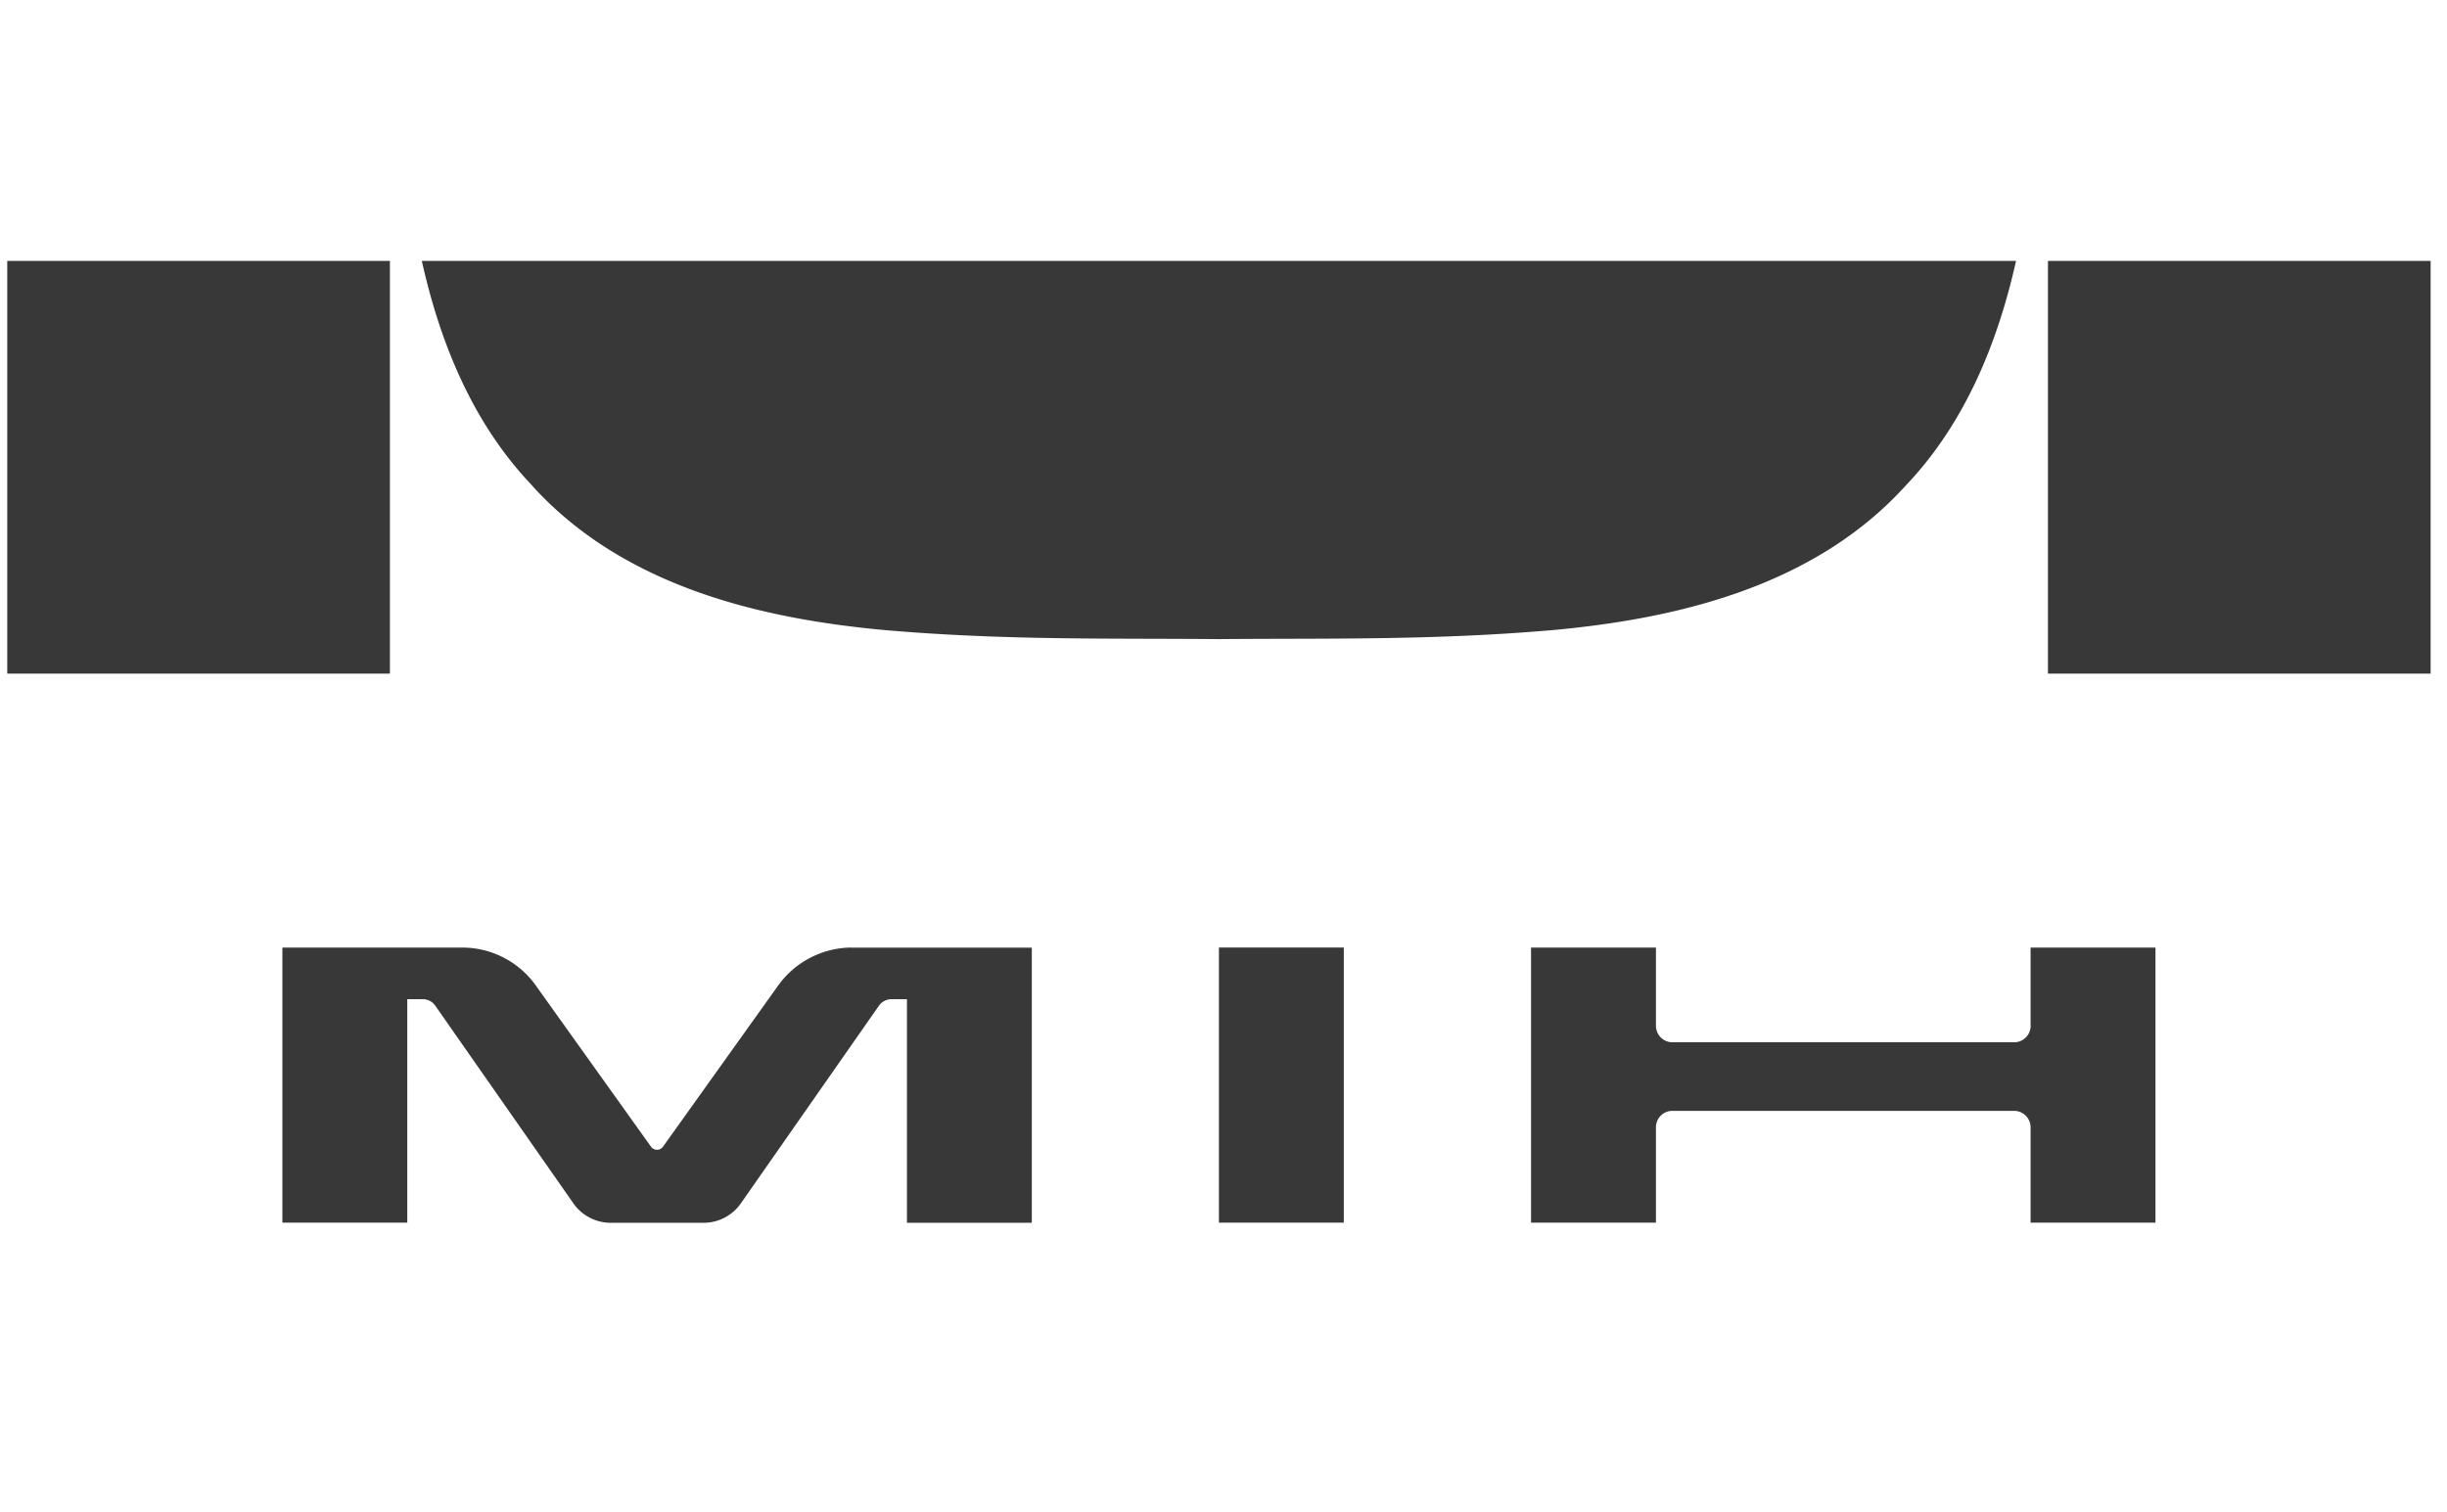 <svg xmlns="http://www.w3.org/2000/svg" width="110" height="68" fill="none"><path fill="#383838" fill-rule="evenodd" d="M17.528 11.731H.326v18.556h17.202zm74.534 18.556V11.73h17.202v18.556zM39.676 28.32c-5.33-.502-11.604-1.885-15.774-6.506h.005c-2.665-2.797-4.124-6.405-4.945-10.084h71.666c-.826 3.679-2.285 7.287-4.945 10.084-4.17 4.62-10.443 6.004-15.773 6.505-4.313.38-8.214.391-12.058.401-1.02.003-2.037.005-3.057.015-1.02-.01-2.037-.012-3.058-.015-3.846-.01-7.745-.02-12.062-.4m20.733 14.282h-5.614v12.369h5.614zm-25.471 1.769a4.1 4.1 0 0 1 3.309-1.769v.006h8.137v12.368H40.77V44.924h-.71a.69.69 0 0 0-.557.304l-6.176 8.842c-.37.557-.998.897-1.667.907h-4.241a2.05 2.05 0 0 1-1.667-.907l-6.177-8.842a.68.68 0 0 0-.557-.304h-.71v10.048h-5.614V42.603h8.127a4.06 4.06 0 0 1 3.31 1.769l5.127 7.175a.333.333 0 0 0 .552 0zm56.344 1.712v-3.48h5.614v12.368h-5.614V50.72a.745.745 0 0 0-.704-.775H75.144a.74.74 0 0 0-.704.775v4.25h-5.615V42.605h5.615v3.48a.745.745 0 0 0 .704.776h15.434c.41-.02.724-.37.704-.776" clip-rule="evenodd"/></svg>